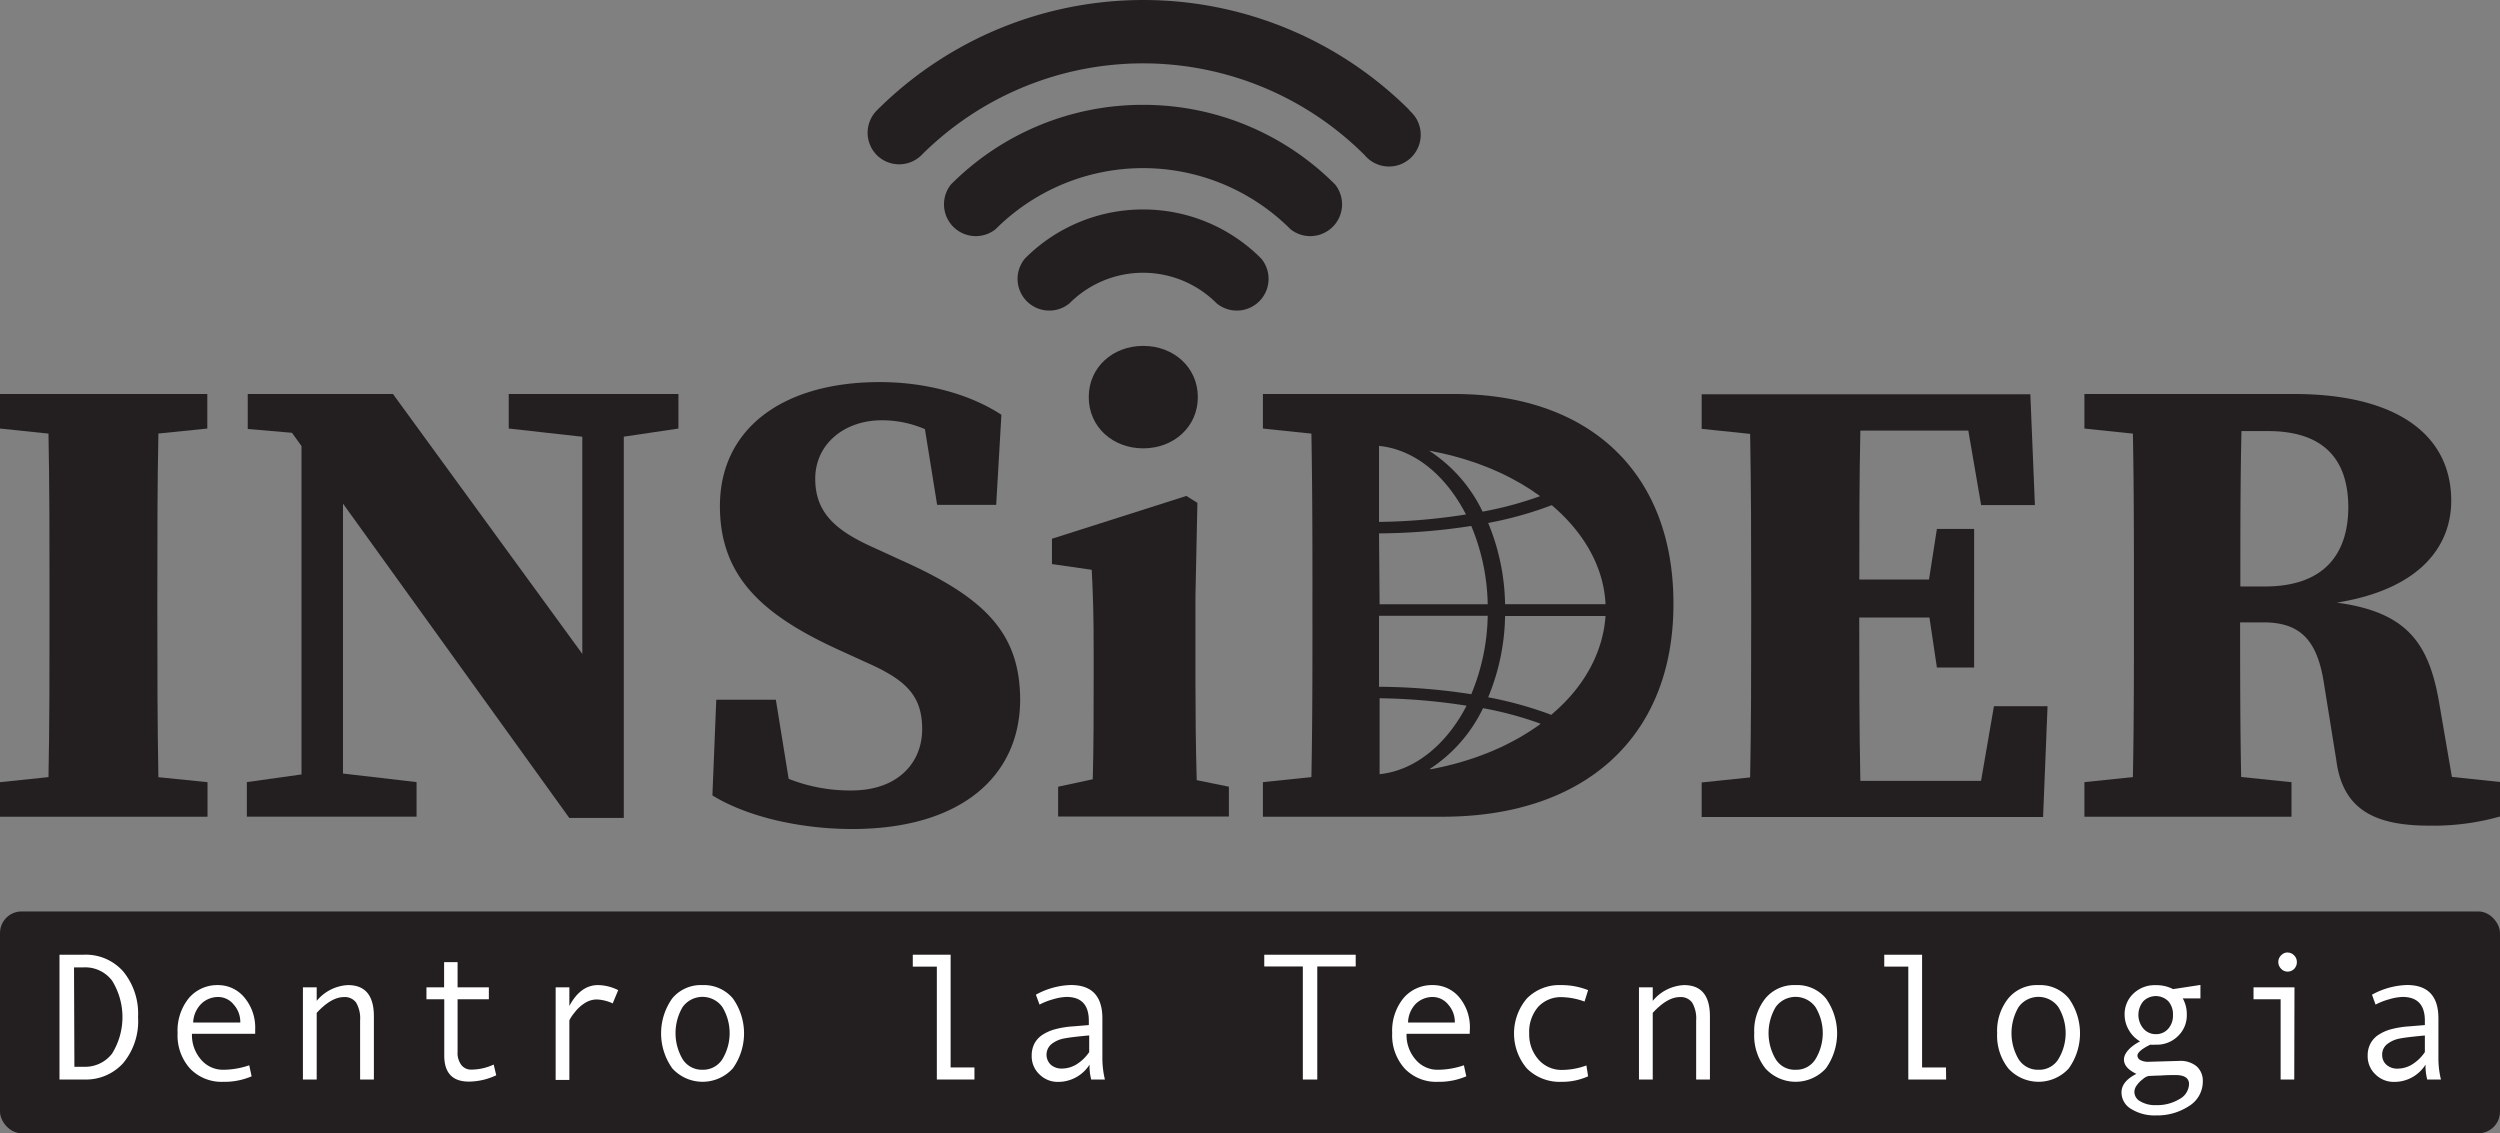 <svg id="Layer_1" data-name="Layer 1" xmlns="http://www.w3.org/2000/svg" viewBox="0 0 335.73 152.19"><rect x="0" y="0" width="335.73" height="152.19" fill="#808080" stroke="none"/><defs><style>.cls-1{fill:#231f20;}.cls-2{fill:#fff;}</style></defs><title>Logo Nero</title><rect class="cls-1" y="122.4" width="335.73" height="29.79" rx="2.9"/><path class="cls-2" d="M52.72,264.24H56a6.7,6.7,0,0,1,5.27,2.24,8.94,8.94,0,0,1,2,6.14,8.81,8.81,0,0,1-2,6.18A6.72,6.72,0,0,1,56.1,281H52.72Zm2,15.05H56a4.56,4.56,0,0,0,3.78-1.77,9.3,9.3,0,0,0,0-9.8A4.52,4.52,0,0,0,56,265.94H54.67Z" transform="translate(-44.73 -136.03)"/><path class="cls-2" d="M79,274.86H70.51a5,5,0,0,0,1.22,3.47,3.85,3.85,0,0,0,3,1.36,10.88,10.88,0,0,0,3.47-.6l.32,1.48a9.23,9.23,0,0,1-3.82.74,5.87,5.87,0,0,1-4.44-1.77,6.64,6.64,0,0,1-1.68-4.77,6.93,6.93,0,0,1,1.51-4.7A5,5,0,0,1,74,268.32,4.57,4.57,0,0,1,77.56,270,6.29,6.29,0,0,1,79,274.28Zm-2-1.51a3.48,3.48,0,0,0-.9-2.43,2.66,2.66,0,0,0-2-1,3.24,3.24,0,0,0-2.38.95,3.76,3.76,0,0,0-1.05,2.48Z" transform="translate(-44.73 -136.03)"/><path class="cls-2" d="M94.94,281H93.09v-7.93a4.2,4.2,0,0,0-.53-2.39,1.87,1.87,0,0,0-1.65-.75c-1.13,0-2.35.71-3.65,2.12V281H85.41V268.62h1.85v1.82a5.8,5.8,0,0,1,4.2-2.12q3.48,0,3.48,4.2Z" transform="translate(-44.73 -136.03)"/><path class="cls-2" d="M111.37,280.43a8.72,8.72,0,0,1-3.67.85c-2.2,0-3.31-1.16-3.31-3.5v-7.56H102v-1.6h2.37v-3.38h1.81v3.38h4.2v1.6h-4.2v7.07a2.66,2.66,0,0,0,.5,1.75,1.62,1.62,0,0,0,1.35.63,7.2,7.2,0,0,0,3-.68Z" transform="translate(-44.73 -136.03)"/><path class="cls-2" d="M127.75,269l-.74,1.78a5.56,5.56,0,0,0-2.12-.53,3,3,0,0,0-1.6.47,5.15,5.15,0,0,0-1.44,1.34,4.79,4.79,0,0,0-.66,1v8h-1.84V268.62h1.84v2.5c1-1.86,2.27-2.8,3.85-2.8A6.18,6.18,0,0,1,127.75,269Z" transform="translate(-44.73 -136.03)"/><path class="cls-2" d="M139.08,268.32a5.08,5.08,0,0,1,4.06,1.78,8.09,8.09,0,0,1,0,9.41,5.49,5.49,0,0,1-8.12,0,8.1,8.1,0,0,1,0-9.42A5,5,0,0,1,139.08,268.32Zm0,11.37a3.06,3.06,0,0,0,2.66-1.42,6.77,6.77,0,0,0,0-7,3.29,3.29,0,0,0-5.34,0,6.91,6.91,0,0,0,0,7A3.06,3.06,0,0,0,139.08,279.69Z" transform="translate(-44.73 -136.03)"/><path class="cls-2" d="M175.59,281h-5.05V265.84h-3.23v-1.6h5.08v15.14h3.2Z" transform="translate(-44.73 -136.03)"/><path class="cls-2" d="M193.11,281h-1.84a7.22,7.22,0,0,1-.22-2,5,5,0,0,1-4.3,2.32,3.46,3.46,0,0,1-2.42-1,3.32,3.32,0,0,1-1.05-2.53,3.5,3.5,0,0,1,.36-1.61,3.28,3.28,0,0,1,1.08-1.18,6.05,6.05,0,0,1,1.74-.76,12.55,12.55,0,0,1,2.42-.38l2.07-.17v-.59c0-2.12-1-3.19-3-3.19a7,7,0,0,0-1.78.31,8.83,8.83,0,0,0-1.84.72l-.49-1.33a10.33,10.33,0,0,1,4.7-1.3q4.23,0,4.23,4.48v5.31A12.49,12.49,0,0,0,193.11,281ZM191,277.32v-2.24c-1.67.15-2.81.29-3.43.42a3.87,3.87,0,0,0-1.62.73,1.86,1.86,0,0,0-.1,2.79,2.19,2.19,0,0,0,1.49.51,3.8,3.8,0,0,0,2-.59A5.79,5.79,0,0,0,191,277.32Z" transform="translate(-44.73 -136.03)"/><path class="cls-2" d="M226.79,265.82h-5.16V281h-1.94V265.82h-5.18v-1.58h12.28Z" transform="translate(-44.73 -136.03)"/><path class="cls-2" d="M242.1,274.86h-8.48a5,5,0,0,0,1.22,3.47,3.83,3.83,0,0,0,3,1.36,11,11,0,0,0,3.48-.6l.32,1.48a9.26,9.26,0,0,1-3.82.74,5.84,5.84,0,0,1-4.44-1.77,6.65,6.65,0,0,1-1.69-4.77,6.93,6.93,0,0,1,1.52-4.7,5,5,0,0,1,3.91-1.75,4.59,4.59,0,0,1,3.57,1.63,6.28,6.28,0,0,1,1.43,4.33Zm-2-1.51a3.48,3.48,0,0,0-.9-2.43,2.69,2.69,0,0,0-2-1,3.23,3.23,0,0,0-2.38.95,3.76,3.76,0,0,0-1,2.48Z" transform="translate(-44.73 -136.03)"/><path class="cls-2" d="M258,280.57a8.48,8.48,0,0,1-3.55.74,6.25,6.25,0,0,1-4.66-1.78,7.26,7.26,0,0,1,0-9.43,6.13,6.13,0,0,1,4.59-1.78A9.61,9.61,0,0,1,258,269l-.48,1.53a9.44,9.44,0,0,0-3-.59,4.16,4.16,0,0,0-3.24,1.32,5.15,5.15,0,0,0-1.19,3.57,5.07,5.07,0,0,0,1.24,3.48,4.08,4.08,0,0,0,3.21,1.4,9.47,9.47,0,0,0,3.23-.6Z" transform="translate(-44.73 -136.03)"/><path class="cls-2" d="M274.36,281h-1.85v-7.93a4.2,4.2,0,0,0-.53-2.39,1.88,1.88,0,0,0-1.66-.75c-1.13,0-2.34.71-3.64,2.12V281h-1.85V268.62h1.85v1.82a5.8,5.8,0,0,1,4.2-2.12q3.48,0,3.48,4.2Z" transform="translate(-44.73 -136.03)"/><path class="cls-2" d="M285.87,268.32a5,5,0,0,1,4.06,1.78,8.09,8.09,0,0,1,0,9.41,5.49,5.49,0,0,1-8.12,0,7.12,7.12,0,0,1-1.5-4.73,7,7,0,0,1,1.51-4.69A5,5,0,0,1,285.87,268.32Zm0,11.37a3,3,0,0,0,2.66-1.42,6.72,6.72,0,0,0,0-7,3.29,3.29,0,0,0-5.34,0,6.88,6.88,0,0,0,0,7A3,3,0,0,0,285.87,279.69Z" transform="translate(-44.73 -136.03)"/><path class="cls-2" d="M306.08,281H301V265.84h-3.23v-1.6h5.08v15.14h3.21Z" transform="translate(-44.73 -136.03)"/><path class="cls-2" d="M318.5,268.32a5,5,0,0,1,4.05,1.78,8.09,8.09,0,0,1,0,9.41,5.49,5.49,0,0,1-8.12,0,7.12,7.12,0,0,1-1.5-4.73,7,7,0,0,1,1.51-4.69A5,5,0,0,1,318.5,268.32Zm0,11.37a3,3,0,0,0,2.65-1.42,6.74,6.74,0,0,0,0-7,3.29,3.29,0,0,0-5.34,0,6.91,6.91,0,0,0,0,7A3.05,3.05,0,0,0,318.5,279.69Z" transform="translate(-44.73 -136.03)"/><path class="cls-2" d="M333.5,276.32c-1.15.56-1.73,1.06-1.73,1.48a.69.69,0,0,0,.4.59,2.17,2.17,0,0,0,1.08.23l4.17-.12a3.37,3.37,0,0,1,2.3.73,2.59,2.59,0,0,1,.83,2,3.85,3.85,0,0,1-1.88,3.35,7.72,7.72,0,0,1-4.37,1.24,5.94,5.94,0,0,1-3.36-.86,2.57,2.57,0,0,1-1.31-2.22c0-1,.67-1.82,2-2.5-1.12-.53-1.67-1.17-1.67-1.93s.72-1.68,2.16-2.43a4.11,4.11,0,0,1-1.53-1.57,4.06,4.06,0,0,1-.54-2,3.77,3.77,0,0,1,1.19-2.86,4.13,4.13,0,0,1,3-1.12,4.92,4.92,0,0,1,2.32.53l3.67-.56v1.81h-2.37a4.32,4.32,0,0,1,.54,2.2,3.82,3.82,0,0,1-1.18,2.85,4,4,0,0,1-3,1.16C334,276.34,333.73,276.34,333.5,276.32Zm.8,8.12a5.74,5.74,0,0,0,3.11-.81,2.38,2.38,0,0,0,1.29-2q0-1.23-1.83-1.23c-.4,0-1.1,0-2.09.07-.62,0-1.11.05-1.47.05a1.65,1.65,0,0,0-.81.43,3.55,3.55,0,0,0-.84.86,1.54,1.54,0,0,0-.3.89,1.46,1.46,0,0,0,.81,1.24A3.86,3.86,0,0,0,334.3,284.44Zm-.08-9.53a2.15,2.15,0,0,0,1.67-.71,2.62,2.62,0,0,0,.65-1.84,2.65,2.65,0,0,0-.63-1.88,2.38,2.38,0,0,0-3.34,0,2.86,2.86,0,0,0,0,3.68A2.18,2.18,0,0,0,334.22,274.91Z" transform="translate(-44.73 -136.03)"/><path class="cls-2" d="M352.83,281H351V270.22h-3.64v-1.6h5.5Zm-.91-17.05a1.19,1.19,0,0,1,.89.38,1.22,1.22,0,0,1,.37.89,1.27,1.27,0,0,1-.36.92,1.23,1.23,0,0,1-.9.37,1.17,1.17,0,0,1-.86-.39,1.26,1.26,0,0,1-.37-.9,1.23,1.23,0,0,1,.37-.89A1.19,1.19,0,0,1,351.92,263.94Z" transform="translate(-44.73 -136.03)"/><path class="cls-2" d="M372.53,281h-1.84a7.17,7.17,0,0,1-.23-2,4.94,4.94,0,0,1-4.29,2.32,3.47,3.47,0,0,1-2.43-1,3.32,3.32,0,0,1-1.05-2.53,3.38,3.38,0,0,1,.37-1.61,3.2,3.2,0,0,1,1.08-1.18,5.87,5.87,0,0,1,1.73-.76,12.68,12.68,0,0,1,2.42-.38l2.08-.17v-.59c0-2.12-1-3.19-3-3.19a6.93,6.93,0,0,0-1.77.31,8.93,8.93,0,0,0-1.85.72l-.48-1.33a10.3,10.3,0,0,1,4.7-1.3q4.22,0,4.22,4.48v5.31A11.93,11.93,0,0,0,372.53,281Zm-2.16-3.67v-2.24c-1.67.15-2.81.29-3.44.42a3.83,3.83,0,0,0-1.61.73,1.74,1.74,0,0,0-.68,1.44,1.71,1.71,0,0,0,.58,1.35,2.16,2.16,0,0,0,1.48.51,3.78,3.78,0,0,0,2-.59A5.7,5.7,0,0,0,370.37,277.32Z" transform="translate(-44.73 -136.03)"/><path class="cls-1" d="M198.27,164.16a22.31,22.31,0,0,0-15.9,6.59,4.26,4.26,0,0,0,6,6,13.94,13.94,0,0,1,19.73,0,4.26,4.26,0,0,0,6-6A22.31,22.31,0,0,0,198.27,164.16Z" transform="translate(-44.73 -136.03)"/><path class="cls-1" d="M198.27,150.11a36.31,36.31,0,0,0-25.84,10.7,4.27,4.27,0,0,0,6,6,28,28,0,0,1,39.6,0,4.27,4.27,0,0,0,6-6A36.3,36.3,0,0,0,198.27,150.11Z" transform="translate(-44.73 -136.03)"/><path class="cls-1" d="M234.05,150.86a50.59,50.59,0,0,0-71.57,0,4.26,4.26,0,0,0,0,6,4.26,4.26,0,0,0,6,0,42.09,42.09,0,0,1,59.51,0,4.26,4.26,0,1,0,6-6Z" transform="translate(-44.73 -136.03)"/><path class="cls-1" d="M51.12,188.94H44.73v4.64l6.51.68c.14,7.15.14,14.33.14,21.47v3.19c0,7.25,0,14.43-.14,21.47l-6.51.68v4.64H72.6v-4.64L66,240.4c-.13-7.16-.14-14.35-.14-21.54v-3.13c0-7.25,0-14.43.14-21.48l6.57-.67v-4.64H51.12Z" transform="translate(-44.73 -136.03)"/><polygon class="cls-1" points="78.2 52.91 68.32 52.91 68.32 57.55 78.2 58.65 78.2 87.81 52.77 52.91 33.27 52.91 33.27 57.61 39.21 58.12 40.49 59.9 40.49 104 33.15 105.03 33.15 109.67 40.49 109.67 46.06 109.67 55.94 109.67 55.94 105.03 46.06 103.88 46.06 67.63 76.45 109.84 83.77 109.84 83.77 95.45 83.77 58.64 91.11 57.55 91.11 52.91 83.77 52.91 78.2 52.91"/><path class="cls-1" d="M166.12,211.43l-4.06-1.86c-5.12-2.29-7.85-4.68-7.85-9.25,0-4.73,4-7.85,8.91-7.85a14.56,14.56,0,0,1,5.82,1.19l1.64,10.17h7.93l.7-12.1c-4.21-2.77-10.16-4.39-16.32-4.39-13.1,0-21.48,6.29-21.48,16.66,0,9.57,5.86,14.7,16.05,19.34l3.66,1.67c5.21,2.31,7.45,4.38,7.45,8.94s-3.32,8.23-9.47,8.23a22.21,22.21,0,0,1-8.46-1.56L148.92,230h-8l-.52,12.85c5,3.06,12.28,4.51,18.76,4.51,14.76,0,22.57-7.21,22.57-17.41C181.68,221.16,177.15,216.4,166.12,211.43Z" transform="translate(-44.73 -136.03)"/><path class="cls-1" d="M205.27,227.56V216.1l.26-12.54-1.48-.93L186,208.38v3.4l5.34.77c.18,3.46.26,6.14.26,10.89v4.12c0,3.64,0,8.9-.12,13.12l-4.65,1v4h22.93v-4l-4.32-.88C205.31,236.55,205.27,231.23,205.27,227.56Z" transform="translate(-44.73 -136.03)"/><path class="cls-1" d="M198.26,196.24c4.07,0,7.33-2.87,7.33-6.88s-3.26-6.88-7.33-6.88-7.32,2.85-7.32,6.88S194.19,196.24,198.26,196.24Z" transform="translate(-44.73 -136.03)"/><path class="cls-1" d="M240,188.94H214.33v4.64l6.51.68c.13,7.15.14,14.33.14,21.47v2.91c0,7.47,0,14.7-.14,21.75l-6.51.68v4.64h24.13c18.88,0,31-10.51,31-28.55C269.5,199.7,258.41,188.94,240,188.94Zm-3.08,7.66.7.14.86.18.7.17c.28.06.55.13.83.21l.69.19c.27.08.54.15.81.24l.68.22.79.26.67.25.76.29.66.27.73.32.64.29.71.35.62.32.68.38.6.33.66.41.57.35.63.44.54.37.1.08a48.13,48.13,0,0,1-7.72,2.08,20,20,0,0,0-7.19-8.19Zm-7-.69c4.81.48,9,4,11.68,9.21a81.06,81.06,0,0,1-11.68,1Zm0,11.75a83.73,83.73,0,0,0,12.39-1,28.58,28.58,0,0,1,2.21,10.52H230Zm0,11.07h14.6a28.59,28.59,0,0,1-2.21,10.53,82.4,82.4,0,0,0-12.39-1ZM230,240V229.8a81.07,81.07,0,0,1,11.68,1C239,236,234.76,239.5,230,240Zm21.5-6.67-.54.38-.64.43-.57.36-.66.4c-.19.12-.39.23-.59.34l-.69.37-.62.32-.7.35-.64.29-.73.32-.66.27-.76.29-.67.25-.78.26-.69.22-.8.24-.69.19-.83.21-.71.17-.85.18-.71.15-.27,0a20.08,20.08,0,0,0,7.19-8.19,48.29,48.29,0,0,1,7.71,2.08Zm1.62-1.28a50.9,50.9,0,0,0-8.54-2.38,29.65,29.65,0,0,0,2.27-10.92h13.49C260,223.61,257.51,228.28,253.07,232Zm-6.27-14.88a29.64,29.64,0,0,0-2.27-10.91,50,50,0,0,0,8.54-2.39c4.43,3.76,7,8.43,7.22,13.3Z" transform="translate(-44.73 -136.03)"/><path class="cls-1" d="M310.77,240.89H294.56c-.14-7.2-.15-14.48-.15-21.93h9.43l1,6.71h5V207.06h-5l-1.06,6.8h-9.36c0-6.76,0-13.46.14-20h14.5l1.72,10H318l-.61-14.88H273.25v4.64l6.51.68c.13,7.15.14,14.33.14,21.47v3.19c0,7.25,0,14.43-.14,21.47l-6.51.68v4.64H319.1l.6-14.88h-7.2Z" transform="translate(-44.73 -136.03)"/><path class="cls-1" d="M374,240.36l-1.65-9.6c-1.33-8.08-4.1-12.51-13.81-13.8,11.51-1.86,15.37-7.84,15.37-13.68,0-9-7.53-14.34-21.12-14.34H324.65v4.64l6.51.68c.14,7.15.14,14.33.14,21.47v3.19c0,7.25,0,14.43-.14,21.47l-6.51.68v4.64h27.81v-4.64l-6.76-.7c-.13-6.84-.14-13.74-.14-20.76h3.14c5.17,0,7.31,2.64,8.16,8.46l1.61,10c.85,6.71,5.18,8.84,12.53,8.84a33,33,0,0,0,9.46-1.23v-4.64Zm-25.11-25.57h-3.3c0-7.19,0-14.08.15-20.87h3.54c7.05,0,10.81,3.35,10.81,10.29C360.06,209.78,357.44,214.79,348.86,214.79Z" transform="translate(-44.73 -136.03)"/></svg>